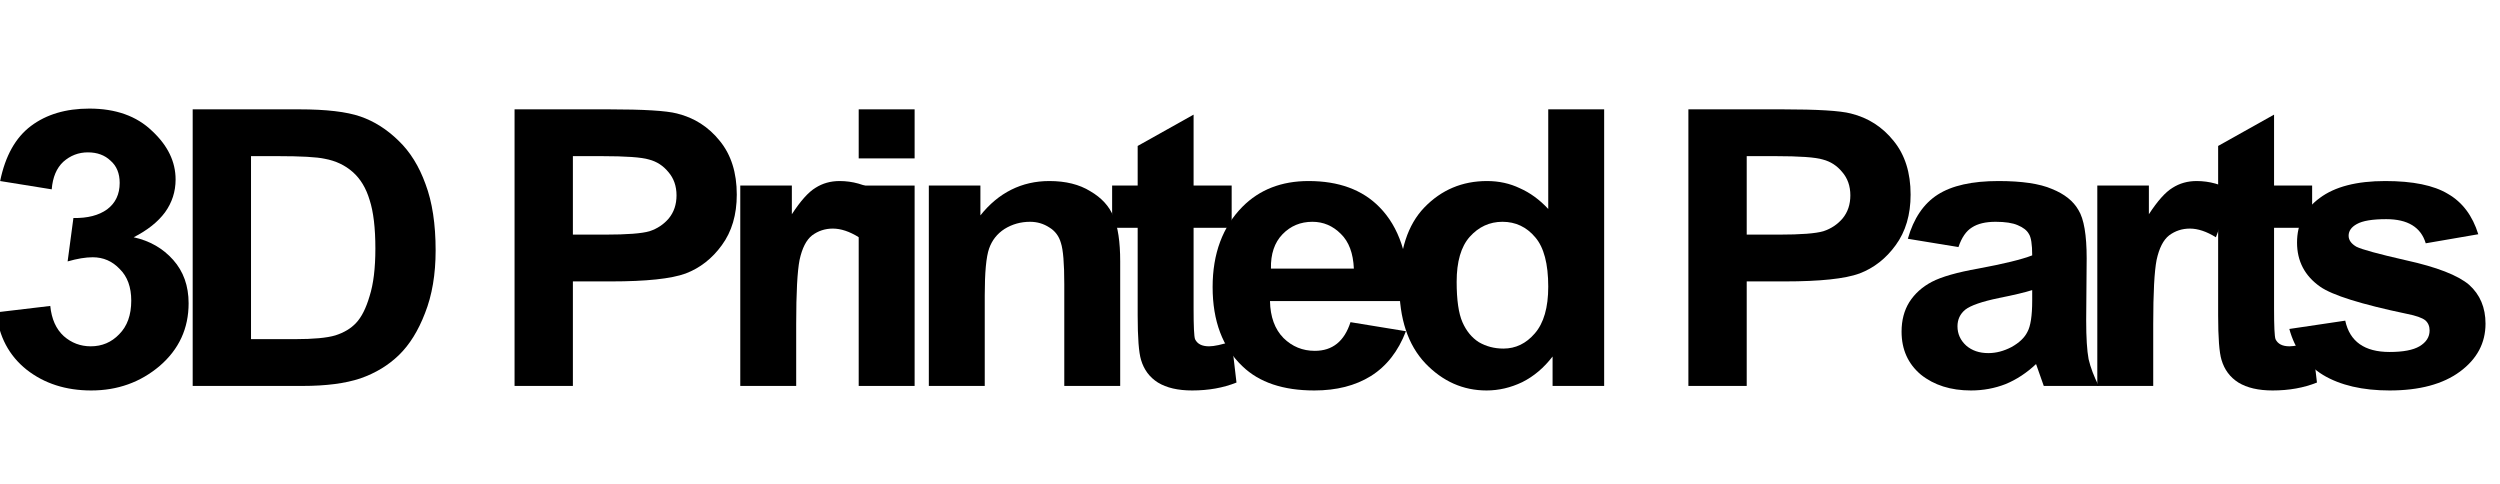<?xml version="1.0" encoding="utf-8"?>
<svg version="1.1" id="Layer_1"
xmlns="http://www.w3.org/2000/svg"
xmlns:xlink="http://www.w3.org/1999/xlink"
width="320px" height="62px"
xml:space="preserve">
<g id="PathID_69" transform="matrix(0.83, 0, 0, 0.83, -94.15, 94.65)" opacity="1">
<radialGradient
id="RadialGradID_5" gradientUnits="userSpaceOnUse" gradientTransform="matrix(0.102, 0, 0, 0.102, 3.15, -5.55)" spreadMethod ="pad" cx="0" cy="0" r="819.2" fx="0" fy="0" >
<stop  offset="0.067"  style="stop-color:#CCCCCC;stop-opacity:1" />
<stop  offset="0.784"  style="stop-color:#525252;stop-opacity:1" />
</radialGradient>
<path style="fill:url(#RadialGradID_5) " d="M9.35 0.8L49.5 -12.25L49.5 56.65L9.35 44.05L9.35 0.8M-49.45 -56.6L-8.75 -56.6L-8.75 -17.55L-49.45 -4.05L-49.45 -56.6" />
</g>
<g id="PathID_70" transform="matrix(0.83, 0, 0, 0.83, -94.15, 94.65)" opacity="1">
</g>
<g id="PathID_71" transform="matrix(0.83, 0, 0, 0.83, -107.35, 51.05)" opacity="1">
<radialGradient
id="RadialGradID_6" gradientUnits="userSpaceOnUse" gradientTransform="matrix(-0.088, 0, 0, -0.088, -3.35, -8.05)" spreadMethod ="pad" cx="0" cy="0" r="819.2" fx="0" fy="0" >
<stop  offset="0.243"  style="stop-color:#D1D1D1;stop-opacity:1" />
<stop  offset="1"  style="stop-color:#595959;stop-opacity:1" />
</radialGradient>
<path style="fill:url(#RadialGradID_6) " d="M10.1 1.5L48.8 -11.35L48.8 55.55L10.1 44L10.1 1.5M-48.75 -55.5L-9.4 -55.5L-9.4 -17.55L-48.75 -4.3L-48.75 -55.5" />
</g>
<g id="PathID_72" transform="matrix(0.83, 0, 0, 0.83, -107.35, 51.05)" opacity="1">
</g>
<g id="PathID_73" transform="matrix(0.83, 0, 0, 0.83, -203.3, 189.45)" opacity="1">
<radialGradient
id="RadialGradID_7" gradientUnits="userSpaceOnUse" gradientTransform="matrix(0.09, 0, 0, 0.09, -1.65, -7.7)" spreadMethod ="pad" cx="0" cy="0" r="819.2" fx="0" fy="0" >
<stop  offset="0.227"  style="stop-color:#0B5C9E;stop-opacity:1" />
<stop  offset="1"  style="stop-color:#001D4C;stop-opacity:1" />
</radialGradient>
<path style="fill:url(#RadialGradID_7) " d="M49.45 -56.55L49.45 -18.1L-8.35 0.2L-8.35 44.85L-49.4 56.6L-49.4 1.45L9.2 -17.2L9.2 -56.55L49.45 -56.55" />
</g>
<g id="PathID_74" transform="matrix(0.83, 0, 0, 0.83, -203.3, 189.45)" opacity="1">
</g>
<g id="PathID_75" transform="matrix(0.83, 0, 0, 0.83, -175.3, 248.4)" opacity="1">
<radialGradient
id="RadialGradID_8" gradientUnits="userSpaceOnUse" gradientTransform="matrix(0.064, 0, 0, -0.064, 0, 0)" spreadMethod ="pad" cx="0" cy="0" r="819.2" fx="0" fy="0" >
<stop  offset="0.012"  style="stop-color:#30BCFF;stop-opacity:1" />
<stop  offset="0.494"  style="stop-color:#005FB8;stop-opacity:1" />
<stop  offset="1"  style="stop-color:#002B8F;stop-opacity:1" />
</radialGradient>
<path style="fill:url(#RadialGradID_8) " d="M48.8 -55.8L48.8 -18.5L-9 -0.2L-9 44.4L-48.75 55.8L-48.75 2.05L9.9 -16.65L9.9 -55.8L48.8 -55.8" />
</g>
<g id="PathID_76" transform="matrix(0.83, 0, 0, 0.83, -175.3, 248.4)" opacity="1">
</g>
<g id="PathID_77" transform="matrix(1.234, 0, 0, 0.966, -2.45, 49.4)" opacity="1">
<path style="fill:#000000;fill-opacity:1" d="M1.6 -9.75L7.2 -10.6Q7.4 -8 8.6 -6.6Q9.8 -5.25 11.4 -5.25Q13.15 -5.25 14.35 -6.85Q15.6 -8.45 15.6 -11.3Q15.6 -14 14.4 -15.5Q13.25 -17.05 11.6 -17.05Q10.5 -17.05 9 -16.5L9.6 -22.25Q11.8 -22.2 13.1 -23.4Q14.4 -24.65 14.4 -26.9Q14.4 -28.8 13.45 -29.85Q12.55 -30.95 11.1 -30.95Q9.65 -30.95 8.55 -29.7Q7.5 -28.45 7.35 -26.05L2 -27.15Q2.8 -32.15 5.2 -34.45Q7.6 -36.75 11.25 -36.75Q15.35 -36.75 17.75 -33.8Q20.2 -30.9 20.2 -27.35Q20.2 -24.95 19.1 -23Q18 -21.1 15.85 -19.7Q18.35 -19 19.95 -16.7Q21.55 -14.4 21.55 -10.95Q21.55 -5.95 18.55 -2.65Q15.55 0.6 11.45 0.6Q7.5 0.6 4.75 -2.15Q2 -4.95 1.6 -9.75" />
</g>
<g id="PathID_78" transform="matrix(1.234, 0, 0, 0.966, -2.45, 49.4)" opacity="1">
</g>
<g id="PathID_79" transform="matrix(1.234, 0, 0, 0.966, 20.9, 49.4)" opacity="1">
<path style="fill:#000000;fill-opacity:1" d="M3.05 -36.65L14.1 -36.65Q18.3 -36.65 20.45 -35.7Q22.6 -34.75 24.4 -32.5Q26.2 -30.3 27.2 -26.75Q28.25 -23.2 28.25 -17.95Q28.25 -13.2 27.15 -9.65Q26.1 -6.15 24.45 -4.1Q22.8 -2.05 20.45 -1Q18.1 0 14.45 0L3.05 0L3.05 -36.65M9.1 -30.45L9.1 -6.2L13.65 -6.2Q16.55 -6.2 17.85 -6.7Q19.2 -7.25 20 -8.35Q20.85 -9.5 21.4 -11.9Q22 -14.3 22 -18.2Q22 -22.3 21.4 -24.65Q20.85 -27 19.65 -28.35Q18.45 -29.7 16.75 -30.1Q15.5 -30.45 11.85 -30.45L9.1 -30.45" />
</g>
<g id="PathID_80" transform="matrix(1.234, 0, 0, 0.966, 20.9, 49.4)" opacity="1">
</g>
<g id="PathID_81" transform="matrix(1.234, 0, 0, 0.966, 62.1, 49.4)" opacity="1">
<path style="fill:#000000;fill-opacity:1" d="M3.05 0L3.05 -36.65L12.8 -36.65Q18.25 -36.65 19.9 -36.1Q22.6 -35.25 24.35 -32.45Q26.1 -29.7 26.1 -25.35Q26.1 -21.35 24.55 -18.65Q23.05 -16 20.8 -14.9Q18.55 -13.85 13.05 -13.85L9.1 -13.85L9.1 0L3.05 0M9.1 -30.45L9.1 -20.05L12.45 -20.05Q15.85 -20.05 17.05 -20.5Q18.25 -21 19.05 -22.2Q19.85 -23.45 19.85 -25.25Q19.85 -27.1 19 -28.35Q18.2 -29.6 17 -30Q15.85 -30.45 12.05 -30.45L9.1 -30.45" />
</g>
<g id="PathID_82" transform="matrix(1.234, 0, 0, 0.966, 62.1, 49.4)" opacity="1">
</g>
<g id="PathID_83" transform="matrix(1.234, 0, 0, 0.966, 91.3, 49.4)" opacity="1">
<path style="fill:#000000;fill-opacity:1" d="M8.6 0L2.8 0L2.8 -26.55L8.15 -26.55L8.15 -22.75Q9.5 -25.4 10.6 -26.25Q11.7 -27.15 13.1 -27.15Q15.1 -27.15 16.9 -25.8L15.1 -19.7Q13.65 -20.85 12.4 -20.85Q11.2 -20.85 10.25 -19.95Q9.35 -19.05 8.95 -16.7Q8.6 -14.4 8.6 -8.2L8.6 0" />
</g>
<g id="PathID_84" transform="matrix(1.234, 0, 0, 0.966, 91.3, 49.4)" opacity="1">
</g>
<g id="PathID_85" transform="matrix(1.234, 0, 0, 0.966, 106.15, 49.4)" opacity="1">
<path style="fill:#000000;fill-opacity:1" d="M3.05 -30.15L3.05 -36.65L8.85 -36.65L8.85 -30.15L3.05 -30.15M3.05 0L3.05 -26.55L8.85 -26.55L8.85 0L3.05 0" />
</g>
<g id="PathID_86" transform="matrix(1.234, 0, 0, 0.966, 106.15, 49.4)" opacity="1">
</g>
<g id="PathID_87" transform="matrix(1.234, 0, 0, 0.966, 115.25, 49.4)" opacity="1">
<path style="fill:#000000;fill-opacity:1" d="M22.8 0L17 0L17 -13.5Q17 -17.6 16.65 -18.95Q16.35 -20.3 15.45 -21Q14.55 -21.75 13.45 -21.75Q12 -21.75 10.8 -20.8Q9.65 -19.85 9.2 -18.2Q8.75 -16.55 8.75 -12L8.75 0L2.95 0L2.95 -26.55L8.3 -26.55L8.3 -22.6Q9.7 -24.85 11.5 -26Q13.3 -27.15 15.45 -27.15Q18 -27.15 19.7 -25.8Q21.45 -24.5 22.1 -22.45Q22.8 -20.4 22.8 -16.5L22.8 0" />
</g>
<g id="PathID_88" transform="matrix(1.234, 0, 0, 0.966, 115.25, 49.4)" opacity="1">
</g>
<g id="PathID_89" transform="matrix(1.234, 0, 0, 0.966, 141.55, 49.4)" opacity="1">
<path style="fill:#000000;fill-opacity:1" d="M13.05 -26.55L13.05 -20.95L9.1 -20.95L9.1 -10.25Q9.1 -6.75 9.25 -6.2Q9.6 -5.25 10.7 -5.25Q11.5 -5.25 13.05 -5.9L13.55 -0.45Q11.5 0.6 8.95 0.6Q6.75 0.6 5.4 -0.45Q4.1 -1.5 3.65 -3.45Q3.3 -4.9 3.3 -9.35L3.3 -20.95L0.65 -20.95L0.65 -26.55L3.3 -26.55L3.3 -31.8L9.1 -35.95L9.1 -26.55L13.05 -26.55" />
</g>
<g id="PathID_90" transform="matrix(1.234, 0, 0, 0.966, 141.55, 49.4)" opacity="1">
</g>
<g id="PathID_91" transform="matrix(1.234, 0, 0, 0.966, 153.55, 49.4)" opacity="1">
<path style="fill:#000000;fill-opacity:1" d="M15.65 -8.45L21.4 -7.25Q20.2 -3.25 17.75 -1.3Q15.35 0.6 11.9 0.6Q7.05 0.6 4.45 -2.6Q1.35 -6.35 1.35 -13.1Q1.35 -19.75 4.45 -23.75Q7.1 -27.15 11.3 -27.15Q16 -27.15 18.65 -23.7Q21.7 -19.75 21.7 -12.05L21.7 -11.25L7.3 -11.25Q7.35 -8.1 8.7 -6.35Q10.05 -4.65 11.95 -4.65Q14.7 -4.65 15.65 -8.45M16 -15.55Q15.9 -18.6 14.65 -20.15Q13.4 -21.75 11.7 -21.75Q9.85 -21.75 8.6 -20.1Q7.35 -18.45 7.4 -15.55L16 -15.55" />
</g>
<g id="PathID_92" transform="matrix(1.234, 0, 0, 0.966, 153.55, 49.4)" opacity="1">
</g>
<g id="PathID_93" transform="matrix(1.234, 0, 0, 0.966, 176.95, 49.4)" opacity="1">
<path style="fill:#000000;fill-opacity:1" d="M23 0L17.65 0L17.65 -3.9Q16.3 -1.65 14.5 -0.5Q12.7 0.6 10.8 0.6Q7.15 0.6 4.45 -3Q1.75 -6.65 1.75 -13.4Q1.75 -20.2 4.35 -23.65Q7 -27.15 10.85 -27.15Q12.7 -27.15 14.25 -26.2Q15.85 -25.3 17.2 -23.45L17.2 -36.65L23 -36.65L23 0M7.7 -13.8Q7.7 -10.2 8.3 -8.45Q8.9 -6.7 10 -5.8Q11.15 -4.95 12.55 -4.95Q14.45 -4.95 15.8 -6.95Q17.2 -9 17.2 -13.15Q17.2 -17.7 15.85 -19.7Q14.5 -21.75 12.45 -21.75Q10.45 -21.75 9.05 -19.75Q7.7 -17.8 7.7 -13.8" />
</g>
<g id="PathID_94" transform="matrix(1.234, 0, 0, 0.966, 176.95, 49.4)" opacity="1">
</g>
<g id="PathID_95" transform="matrix(1.234, 0, 0, 0.966, 212.35, 49.4)" opacity="1">
<path style="fill:#000000;fill-opacity:1" d="M3.05 0L3.05 -36.65L12.8 -36.65Q18.25 -36.65 19.9 -36.1Q22.6 -35.25 24.35 -32.45Q26.1 -29.7 26.1 -25.35Q26.1 -21.35 24.55 -18.65Q23.05 -16 20.8 -14.9Q18.55 -13.85 13.05 -13.85L9.1 -13.85L9.1 0L3.05 0M9.1 -30.45L9.1 -20.05L12.45 -20.05Q15.85 -20.05 17.05 -20.5Q18.25 -21 19.05 -22.2Q19.85 -23.45 19.85 -25.25Q19.85 -27.1 19 -28.35Q18.2 -29.6 17 -30Q15.85 -30.45 12.05 -30.45L9.1 -30.45" />
</g>
<g id="PathID_96" transform="matrix(1.234, 0, 0, 0.966, 212.35, 49.4)" opacity="1">
</g>
<g id="PathID_97" transform="matrix(1.234, 0, 0, 0.966, 241.55, 49.4)" opacity="1">
<path style="fill:#000000;fill-opacity:1" d="M7.4 -18.4L2.15 -19.5Q3.05 -23.55 5.25 -25.35Q7.45 -27.15 11.55 -27.15Q15.2 -27.15 17.1 -26.1Q19.05 -25.1 19.85 -23.3Q20.7 -21.55 20.7 -16.9L20.65 -8.7Q20.65 -5.25 20.9 -3.55Q21.2 -1.9 21.95 0L16.25 0L15.45 -2.9Q14 -1.15 12.3 -0.25Q10.6 0.6 8.7 0.6Q5.55 0.6 3.5 -1.5Q1.5 -3.65 1.5 -7.2Q1.5 -9.45 2.3 -11.1Q3.15 -12.8 4.65 -13.8Q6.15 -14.8 9.45 -15.55Q13.45 -16.5 15.05 -17.3Q15.05 -19.5 14.7 -20.15Q14.4 -20.85 13.55 -21.3Q12.75 -21.75 11.25 -21.75Q9.7 -21.75 8.8 -21Q7.9 -20.3 7.4 -18.4M15.05 -12.7Q13.95 -12.25 11.6 -11.65Q8.95 -10.95 8.1 -10.1Q7.3 -9.25 7.3 -7.9Q7.3 -6.4 8.2 -5.35Q9.1 -4.35 10.5 -4.35Q11.7 -4.35 12.9 -5.15Q14.1 -6 14.55 -7.15Q15.05 -8.3 15.05 -11.3L15.05 -12.7" />
</g>
<g id="PathID_98" transform="matrix(1.234, 0, 0, 0.966, 241.55, 49.4)" opacity="1">
</g>
<g id="PathID_99" transform="matrix(1.234, 0, 0, 0.966, 265, 49.4)" opacity="1">
<path style="fill:#000000;fill-opacity:1" d="M8.6 0L2.8 0L2.8 -26.55L8.15 -26.55L8.15 -22.75Q9.5 -25.4 10.6 -26.25Q11.7 -27.15 13.1 -27.15Q15.1 -27.15 16.9 -25.8L15.1 -19.7Q13.65 -20.85 12.4 -20.85Q11.2 -20.85 10.25 -19.95Q9.35 -19.05 8.95 -16.7Q8.6 -14.4 8.6 -8.2L8.6 0" />
</g>
<g id="PathID_100" transform="matrix(1.234, 0, 0, 0.966, 265, 49.4)" opacity="1">
</g>
<g id="PathID_101" transform="matrix(1.234, 0, 0, 0.966, 279.85, 49.4)" opacity="1">
<path style="fill:#000000;fill-opacity:1" d="M13.05 -26.55L13.05 -20.95L9.1 -20.95L9.1 -10.25Q9.1 -6.75 9.25 -6.2Q9.6 -5.25 10.7 -5.25Q11.5 -5.25 13.05 -5.9L13.55 -0.45Q11.5 0.6 8.95 0.6Q6.75 0.6 5.4 -0.45Q4.1 -1.5 3.65 -3.45Q3.3 -4.9 3.3 -9.35L3.3 -20.95L0.65 -20.95L0.65 -26.55L3.3 -26.55L3.3 -31.8L9.1 -35.95L9.1 -26.55L13.05 -26.55" />
</g>
<g id="PathID_102" transform="matrix(1.234, 0, 0, 0.966, 279.85, 49.4)" opacity="1">
</g>
<g id="PathID_103" transform="matrix(1.234, 0, 0, 0.966, 291.8, 49.4)" opacity="1">
<path style="fill:#000000;fill-opacity:1" d="M1 -7.55L6.8 -8.65Q7.5 -4.5 11.4 -4.5Q13.5 -4.5 14.5 -5.25Q15.55 -6.05 15.55 -7.35Q15.55 -8.2 15.1 -8.7Q14.6 -9.2 13.2 -9.55Q6.1 -11.45 4.2 -13.15Q1.8 -15.3 1.8 -19Q1.8 -22.7 4.15 -24.9Q6.5 -27.15 10.95 -27.15Q15.25 -27.15 17.45 -25.45Q19.7 -23.8 20.6 -20.1L15.15 -18.9Q14.4 -22.1 11.05 -22.1Q8.9 -22.1 8 -21.45Q7.15 -20.85 7.15 -19.9Q7.15 -19.05 7.95 -18.45Q8.8 -17.9 13.1 -16.65Q17.9 -15.3 19.65 -13.4Q21.35 -11.45 21.35 -8.25Q21.35 -4.4 18.7 -1.9Q16.05 0.6 11.4 0.6Q7.2 0.6 4.5 -1.45Q1.85 -3.55 1 -7.55" />
</g>
<g id="PathID_104" transform="matrix(1.234, 0, 0, 0.966, 291.8, 49.4)" opacity="1">
</g>
</svg>
